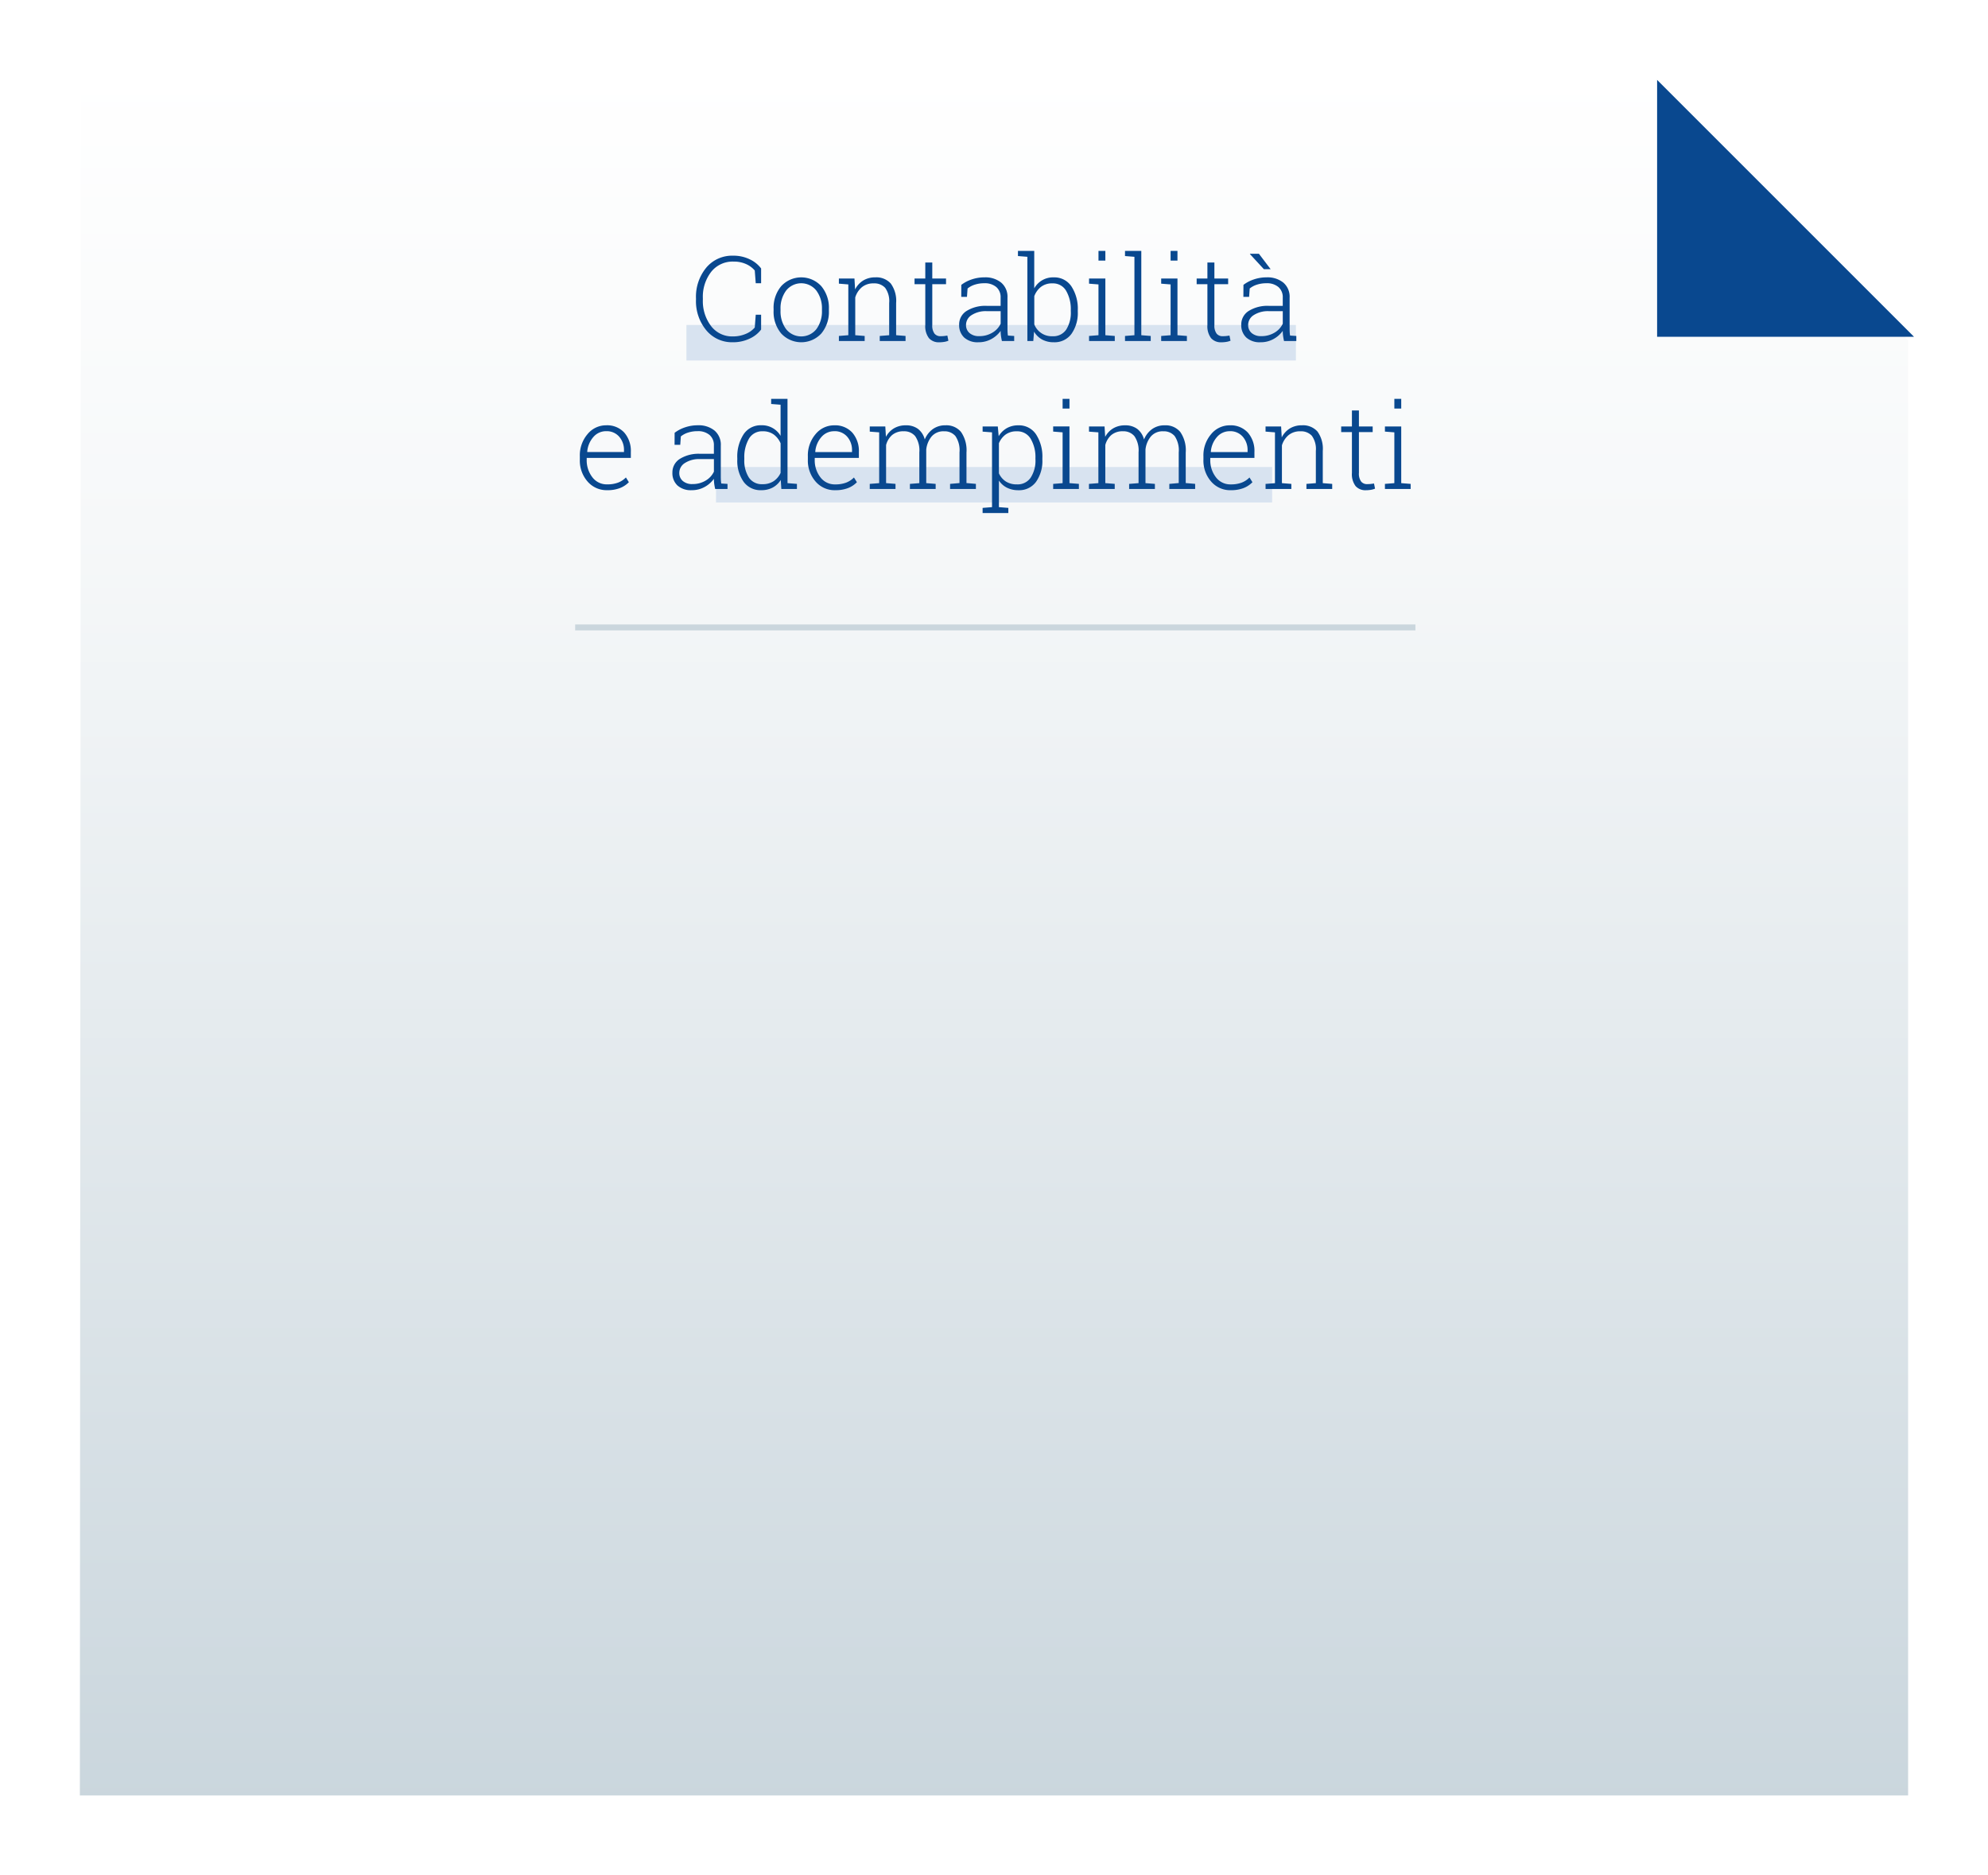 <svg xmlns="http://www.w3.org/2000/svg" xmlns:xlink="http://www.w3.org/1999/xlink" width="335.958" height="316.922" viewBox="0 0 335.958 316.922">
  <defs>
    <linearGradient id="linear-gradient" x1="0.5" x2="0.5" y2="1" gradientUnits="objectBoundingBox">
      <stop offset="0" stop-color="#fff"/>
      <stop offset="0.266" stop-color="#f6f8f9"/>
      <stop offset="1" stop-color="#cad6dd"/>
    </linearGradient>
    <filter id="Tracciato_2597" x="0" y="0" width="335.958" height="316.922" filterUnits="userSpaceOnUse">
      <feOffset dy="3" input="SourceAlpha"/>
      <feGaussianBlur stdDeviation="4.5" result="blur"/>
      <feFlood flood-opacity="0.149"/>
      <feComposite operator="in" in2="blur"/>
      <feComposite in="SourceGraphic"/>
    </filter>
    <filter id="Tracciato_2595" x="279.044" y="10.5" width="44.415" height="46.415" filterUnits="userSpaceOnUse">
      <feOffset dx="1" dy="3" input="SourceAlpha"/>
      <feGaussianBlur result="blur-2"/>
      <feFlood flood-opacity="0.071"/>
      <feComposite operator="in" in2="blur-2"/>
      <feComposite in="SourceGraphic"/>
    </filter>
  </defs>
  <g id="Raggruppa_677" data-name="Raggruppa 677" transform="translate(-919.5 -1841.617)">
    <g transform="matrix(1, 0, 0, 1, 919.5, 1841.62)" filter="url(#Tracciato_2597)">
      <path id="Tracciato_2597-2" data-name="Tracciato 2597" d="M0,0H265.224l43.563,43.986V289.922H-.172Z" transform="translate(13.67 10.5)" fill="url(#linear-gradient)"/>
    </g>
    <g transform="matrix(1, 0, 0, 1, 919.5, 1841.62)" filter="url(#Tracciato_2595)">
      <path id="Tracciato_2595-2" data-name="Tracciato 2595" d="M0,0,43.415,43.415H0Z" transform="translate(279.04 10.5)" fill="#09488f"/>
    </g>
    <line id="Linea_38" data-name="Linea 38" x2="93.979" transform="translate(1040.5 1923.539)" fill="none" stroke="#d8e3f0" stroke-width="6"/>
    <line id="Linea_39" data-name="Linea 39" x2="103" transform="translate(1035.5 1899.539)" fill="none" stroke="#d8e3f0" stroke-width="6"/>
    <path id="Tracciato_2825" data-name="Tracciato 2825" d="M59.925,11.234h-.908l-.166-2.158a4.133,4.133,0,0,0-1.475-1.089,5,5,0,0,0-2.1-.415,4.625,4.625,0,0,0-3.789,1.733,6.881,6.881,0,0,0-1.406,4.478v.205a6.971,6.971,0,0,0,1.392,4.487,4.453,4.453,0,0,0,3.657,1.743,5.494,5.494,0,0,0,2.183-.42,4.029,4.029,0,0,0,1.538-1.084l.166-2.158h.908v2.5a5.018,5.018,0,0,1-1.938,1.533,6.486,6.486,0,0,1-2.856.615,5.624,5.624,0,0,1-4.473-2.026,7.69,7.69,0,0,1-1.738-5.19V13.8a7.718,7.718,0,0,1,1.733-5.2,5.683,5.683,0,0,1,4.536-2.026,6.257,6.257,0,0,1,2.827.62,5.1,5.1,0,0,1,1.909,1.538Zm2.109,4.326a5.678,5.678,0,0,1,1.279-3.828,4.6,4.6,0,0,1,6.787,0,5.678,5.678,0,0,1,1.279,3.828v.322a5.688,5.688,0,0,1-1.274,3.833,4.617,4.617,0,0,1-6.792,0,5.674,5.674,0,0,1-1.279-3.833Zm1.172.322a5.034,5.034,0,0,0,.928,3.086,3.274,3.274,0,0,0,5.146,0,5.034,5.034,0,0,0,.928-3.086v-.322a5.01,5.01,0,0,0-.933-3.066,3.253,3.253,0,0,0-5.142,0,5.028,5.028,0,0,0-.928,3.066Zm9.863,4.258,1.592-.127V11.43L73.069,11.3v-.869H75.7l.107,1.846a3.765,3.765,0,0,1,1.372-1.509,3.824,3.824,0,0,1,2.046-.532,3.255,3.255,0,0,1,2.617,1.05,4.967,4.967,0,0,1,.9,3.276v5.449l1.592.127V21H79.974v-.859l1.592-.127V14.574a3.825,3.825,0,0,0-.679-2.568,2.465,2.465,0,0,0-1.929-.752,3.022,3.022,0,0,0-2.007.649,3.614,3.614,0,0,0-1.118,1.724v6.387l1.592.127V21H73.069ZM88.851,7.729v2.705h2.324v.957H88.851v6.885a2.252,2.252,0,0,0,.376,1.47,1.258,1.258,0,0,0,1,.435q.283,0,.552-.024t.62-.083l.176.869a3.029,3.029,0,0,1-.713.2,5.219,5.219,0,0,1-.84.068,2.19,2.19,0,0,1-1.733-.7,3.314,3.314,0,0,1-.62-2.227V11.391H85.853v-.957h1.816V7.729ZM100.618,21q-.117-.537-.166-.928a6.371,6.371,0,0,1-.049-.791,4.663,4.663,0,0,1-1.562,1.377,4.419,4.419,0,0,1-2.2.547,3.367,3.367,0,0,1-2.4-.8,2.837,2.837,0,0,1-.85-2.168,2.677,2.677,0,0,1,1.26-2.324,5.983,5.983,0,0,1,3.418-.859H100.4v-1.4a2.252,2.252,0,0,0-.728-1.777,2.967,2.967,0,0,0-2.036-.645,5.12,5.12,0,0,0-1.606.239,3.631,3.631,0,0,0-1.216.649l-.1,1.416h-.967l.01-2.031a6.074,6.074,0,0,1,1.753-.918,6.625,6.625,0,0,1,2.173-.352,4.245,4.245,0,0,1,2.813.889,3.133,3.133,0,0,1,1.064,2.549v5.2q0,.322.015.62a4.806,4.806,0,0,0,.063.581l1.055.068V21Zm-3.848-.83a4.229,4.229,0,0,0,2.236-.586,3.461,3.461,0,0,0,1.4-1.514V15.951H98.05a4.393,4.393,0,0,0-2.544.659,1.964,1.964,0,0,0-.952,1.665,1.744,1.744,0,0,0,.591,1.372A2.369,2.369,0,0,0,96.771,20.17Zm16.67-4.16a6.1,6.1,0,0,1-1.074,3.784,3.513,3.513,0,0,1-2.959,1.411,4.08,4.08,0,0,1-2-.464,3.578,3.578,0,0,1-1.357-1.333L105.921,21h-1V6.762l-1.592-.127V5.766h2.754v6.328a3.612,3.612,0,0,1,3.3-1.855,3.447,3.447,0,0,1,2.979,1.519A6.876,6.876,0,0,1,113.44,15.8Zm-1.182-.205a6.177,6.177,0,0,0-.781-3.286,2.541,2.541,0,0,0-2.3-1.265,3.045,3.045,0,0,0-1.978.605,3.614,3.614,0,0,0-1.108,1.553v4.775a3.163,3.163,0,0,0,3.105,2,2.6,2.6,0,0,0,2.295-1.133,5.333,5.333,0,0,0,.771-3.047Zm3.086,4.336,1.592-.127V11.43l-1.592-.127v-.869H118.1v9.58l1.592.127V21h-4.346ZM118.1,7.406h-1.162V5.766H118.1Zm3.32-.771V5.766h2.754V20.014l1.592.127V21h-4.346v-.859l1.592-.127V6.762Zm6.113,13.506,1.592-.127V11.43l-1.592-.127v-.869h2.754v9.58l1.592.127V21h-4.346Zm2.754-12.734h-1.162V5.766h1.162Zm6.24.322v2.705h2.324v.957h-2.324v6.885a2.252,2.252,0,0,0,.376,1.47,1.258,1.258,0,0,0,1,.435q.283,0,.552-.024t.62-.083l.176.869a3.029,3.029,0,0,1-.713.2,5.219,5.219,0,0,1-.84.068,2.19,2.19,0,0,1-1.733-.7,3.314,3.314,0,0,1-.62-2.227V11.391h-1.816v-.957h1.816V7.729ZM148.294,21q-.117-.537-.166-.928a6.372,6.372,0,0,1-.049-.791,4.663,4.663,0,0,1-1.562,1.377,4.419,4.419,0,0,1-2.2.547,3.367,3.367,0,0,1-2.4-.8,2.837,2.837,0,0,1-.85-2.168,2.677,2.677,0,0,1,1.26-2.324,5.983,5.983,0,0,1,3.418-.859h2.334v-1.4a2.252,2.252,0,0,0-.728-1.777,2.967,2.967,0,0,0-2.036-.645,5.12,5.12,0,0,0-1.606.239,3.631,3.631,0,0,0-1.216.649l-.1,1.416h-.967l.01-2.031a6.074,6.074,0,0,1,1.753-.918,6.625,6.625,0,0,1,2.173-.352,4.245,4.245,0,0,1,2.813.889,3.133,3.133,0,0,1,1.064,2.549v5.2q0,.322.015.62a4.808,4.808,0,0,0,.063.581l1.055.068V21Zm-3.848-.83a4.229,4.229,0,0,0,2.236-.586,3.461,3.461,0,0,0,1.4-1.514V15.951h-2.354a4.393,4.393,0,0,0-2.544.659,1.964,1.964,0,0,0-.952,1.665,1.744,1.744,0,0,0,.591,1.372A2.369,2.369,0,0,0,144.446,20.17Zm1.582-11.318h-1.143L142.532,6.3l.02-.049h1.5ZM33.9,46.205a4.243,4.243,0,0,1-3.3-1.46,5.357,5.357,0,0,1-1.309-3.716v-.537a5.512,5.512,0,0,1,1.3-3.76,4.036,4.036,0,0,1,3.149-1.494,3.914,3.914,0,0,1,3.057,1.23,4.7,4.7,0,0,1,1.113,3.281v1H30.452v.283a4.665,4.665,0,0,0,.952,2.983,3.027,3.027,0,0,0,2.5,1.206,5.082,5.082,0,0,0,1.855-.3,3.669,3.669,0,0,0,1.318-.869l.5.8a4.224,4.224,0,0,1-1.5.991A5.788,5.788,0,0,1,33.9,46.205Zm-.156-9.971a2.8,2.8,0,0,0-2.173.991,4.247,4.247,0,0,0-1.03,2.485l.02.049h6.191v-.293a3.377,3.377,0,0,0-.811-2.3A2.768,2.768,0,0,0,33.743,36.234ZM52.161,46q-.117-.537-.166-.928a6.372,6.372,0,0,1-.049-.791,4.663,4.663,0,0,1-1.562,1.377,4.419,4.419,0,0,1-2.2.547,3.367,3.367,0,0,1-2.4-.8,2.837,2.837,0,0,1-.85-2.168,2.677,2.677,0,0,1,1.26-2.324,5.983,5.983,0,0,1,3.418-.859h2.334v-1.4a2.252,2.252,0,0,0-.728-1.777,2.967,2.967,0,0,0-2.036-.645,5.12,5.12,0,0,0-1.606.239,3.631,3.631,0,0,0-1.216.649l-.1,1.416H45.3l.01-2.031a6.074,6.074,0,0,1,1.753-.918,6.625,6.625,0,0,1,2.173-.352,4.245,4.245,0,0,1,2.813.889,3.133,3.133,0,0,1,1.064,2.549v5.2q0,.322.015.62a4.807,4.807,0,0,0,.063.581l1.055.068V46Zm-3.848-.83a4.229,4.229,0,0,0,2.236-.586,3.461,3.461,0,0,0,1.4-1.514V40.951H49.593a4.393,4.393,0,0,0-2.544.659,1.964,1.964,0,0,0-.952,1.665,1.744,1.744,0,0,0,.591,1.372A2.369,2.369,0,0,0,48.313,45.17Zm14.932-.693a3.648,3.648,0,0,1-1.357,1.279,4.044,4.044,0,0,1-1.953.449,3.506,3.506,0,0,1-2.964-1.416A6.119,6.119,0,0,1,55.9,41.01V40.8a6.9,6.9,0,0,1,1.069-4.048,3.444,3.444,0,0,1,2.983-1.519,3.626,3.626,0,0,1,3.262,1.787V31.762l-1.592-.127v-.869h2.764V45.014l1.592.127V46H63.343ZM57.083,41.01a5.359,5.359,0,0,0,.767,3.047,2.6,2.6,0,0,0,2.31,1.133,3.3,3.3,0,0,0,1.88-.508,3.376,3.376,0,0,0,1.177-1.4v-5a3.64,3.64,0,0,0-1.128-1.465,3.046,3.046,0,0,0-1.909-.566,2.546,2.546,0,0,0-2.319,1.265,6.208,6.208,0,0,0-.776,3.286Zm15.352,5.2a4.243,4.243,0,0,1-3.3-1.46,5.357,5.357,0,0,1-1.309-3.716v-.537a5.512,5.512,0,0,1,1.3-3.76,4.036,4.036,0,0,1,3.149-1.494,3.914,3.914,0,0,1,3.057,1.23,4.7,4.7,0,0,1,1.113,3.281v1H68.987v.283a4.665,4.665,0,0,0,.952,2.983,3.027,3.027,0,0,0,2.5,1.206,5.082,5.082,0,0,0,1.855-.3,3.669,3.669,0,0,0,1.318-.869l.5.8a4.224,4.224,0,0,1-1.5.991A5.788,5.788,0,0,1,72.435,46.205Zm-.156-9.971a2.8,2.8,0,0,0-2.173.991,4.247,4.247,0,0,0-1.03,2.485l.02.049h6.191v-.293a3.377,3.377,0,0,0-.811-2.3A2.768,2.768,0,0,0,72.278,36.234Zm6.006.068v-.869h2.627l.107,1.748a3.7,3.7,0,0,1,1.357-1.436,3.868,3.868,0,0,1,2.021-.508,3.341,3.341,0,0,1,2.021.591,3.262,3.262,0,0,1,1.162,1.8,4.109,4.109,0,0,1,1.362-1.753,3.574,3.574,0,0,1,2.153-.64,3.19,3.19,0,0,1,2.612,1.123,5.419,5.419,0,0,1,.923,3.477V45l1.592.137V46H91.858v-.859L93.45,45V39.818a4.28,4.28,0,0,0-.688-2.759,2.388,2.388,0,0,0-1.919-.806,2.607,2.607,0,0,0-2.1.869,4.176,4.176,0,0,0-.913,2.217q0,.078,0,.146t0,.176v5.352l1.592.127V46H85.071v-.859l1.592-.127v-5.2a4.247,4.247,0,0,0-.7-2.739,2.38,2.38,0,0,0-1.919-.825,2.919,2.919,0,0,0-1.978.63,3.35,3.35,0,0,0-1.021,1.694v6.436l1.592.127V46H78.284v-.859l1.592-.127V36.43Zm19.072,0v-.869h2.568l.146,1.641a3.83,3.83,0,0,1,1.372-1.357,3.87,3.87,0,0,1,1.958-.479,3.447,3.447,0,0,1,2.979,1.519,6.876,6.876,0,0,1,1.074,4.048v.205a6.1,6.1,0,0,1-1.074,3.784,3.513,3.513,0,0,1-2.959,1.411,4.242,4.242,0,0,1-1.948-.425,3.575,3.575,0,0,1-1.362-1.206v4.492l1.592.127v.869H97.356v-.869l1.592-.127V36.43Zm8.926,4.5a6.063,6.063,0,0,0-.8-3.281,2.6,2.6,0,0,0-2.344-1.27,3.082,3.082,0,0,0-1.919.562,3.453,3.453,0,0,0-1.108,1.46v5.078a3.2,3.2,0,0,0,1.157,1.367,3.367,3.367,0,0,0,1.89.5,2.651,2.651,0,0,0,2.329-1.152,5.283,5.283,0,0,0,.8-3.057Zm3,4.336,1.592-.127V36.43L109.28,36.3v-.869h2.754v9.58l1.592.127V46H109.28Zm2.754-12.734h-1.162V30.766h1.162Zm3.3,3.9v-.869h2.627l.107,1.748a3.7,3.7,0,0,1,1.357-1.436,3.868,3.868,0,0,1,2.021-.508,3.341,3.341,0,0,1,2.021.591,3.262,3.262,0,0,1,1.162,1.8,4.109,4.109,0,0,1,1.362-1.753,3.574,3.574,0,0,1,2.153-.64,3.19,3.19,0,0,1,2.612,1.123,5.419,5.419,0,0,1,.923,3.477V45l1.592.137V46h-4.365v-.859L130.5,45V39.818a4.28,4.28,0,0,0-.688-2.759,2.388,2.388,0,0,0-1.919-.806,2.607,2.607,0,0,0-2.1.869,4.176,4.176,0,0,0-.913,2.217q0,.078,0,.146t0,.176v5.352l1.592.127V46h-4.355v-.859l1.592-.127v-5.2a4.247,4.247,0,0,0-.7-2.739,2.38,2.38,0,0,0-1.919-.825,2.919,2.919,0,0,0-1.978.63,3.35,3.35,0,0,0-1.021,1.694v6.436l1.592.127V46h-4.355v-.859l1.592-.127V36.43Zm23.945,9.9a4.243,4.243,0,0,1-3.3-1.46,5.357,5.357,0,0,1-1.309-3.716v-.537a5.512,5.512,0,0,1,1.3-3.76,4.036,4.036,0,0,1,3.149-1.494,3.914,3.914,0,0,1,3.057,1.23,4.7,4.7,0,0,1,1.113,3.281v1h-7.461v.283a4.665,4.665,0,0,0,.952,2.983,3.027,3.027,0,0,0,2.5,1.206,5.082,5.082,0,0,0,1.855-.3,3.669,3.669,0,0,0,1.318-.869l.5.8a4.224,4.224,0,0,1-1.5.991A5.788,5.788,0,0,1,139.28,46.205Zm-.156-9.971a2.8,2.8,0,0,0-2.173.991,4.247,4.247,0,0,0-1.03,2.485l.02.049h6.191v-.293a3.377,3.377,0,0,0-.811-2.3A2.768,2.768,0,0,0,139.124,36.234Zm6.045,8.906,1.592-.127V36.43l-1.592-.127v-.869H147.8l.107,1.846a3.765,3.765,0,0,1,1.372-1.509,3.824,3.824,0,0,1,2.046-.532,3.255,3.255,0,0,1,2.617,1.05,4.967,4.967,0,0,1,.9,3.276v5.449l1.592.127V46h-4.355v-.859l1.592-.127V39.574a3.825,3.825,0,0,0-.679-2.568,2.465,2.465,0,0,0-1.929-.752,3.022,3.022,0,0,0-2.007.649,3.614,3.614,0,0,0-1.118,1.724v6.387l1.592.127V46h-4.355ZM160.95,32.729v2.705h2.324v.957H160.95v6.885a2.252,2.252,0,0,0,.376,1.47,1.258,1.258,0,0,0,1,.435q.283,0,.552-.024t.62-.083l.176.869a3.029,3.029,0,0,1-.713.2,5.219,5.219,0,0,1-.84.068,2.19,2.19,0,0,1-1.733-.7,3.314,3.314,0,0,1-.62-2.227V36.391h-1.816v-.957h1.816V32.729Zm4.395,12.412,1.592-.127V36.43l-1.592-.127v-.869H168.1v9.58l1.592.127V46h-4.346ZM168.1,32.406h-1.162V30.766H168.1Z" transform="translate(988.198 1878.254)" fill="#09488f"/>
    <line id="Linea_32" data-name="Linea 32" x2="142" transform="translate(1016.699 1947.652)" fill="none" stroke="#cad6dd" stroke-width="1"/>
  </g>
</svg>
